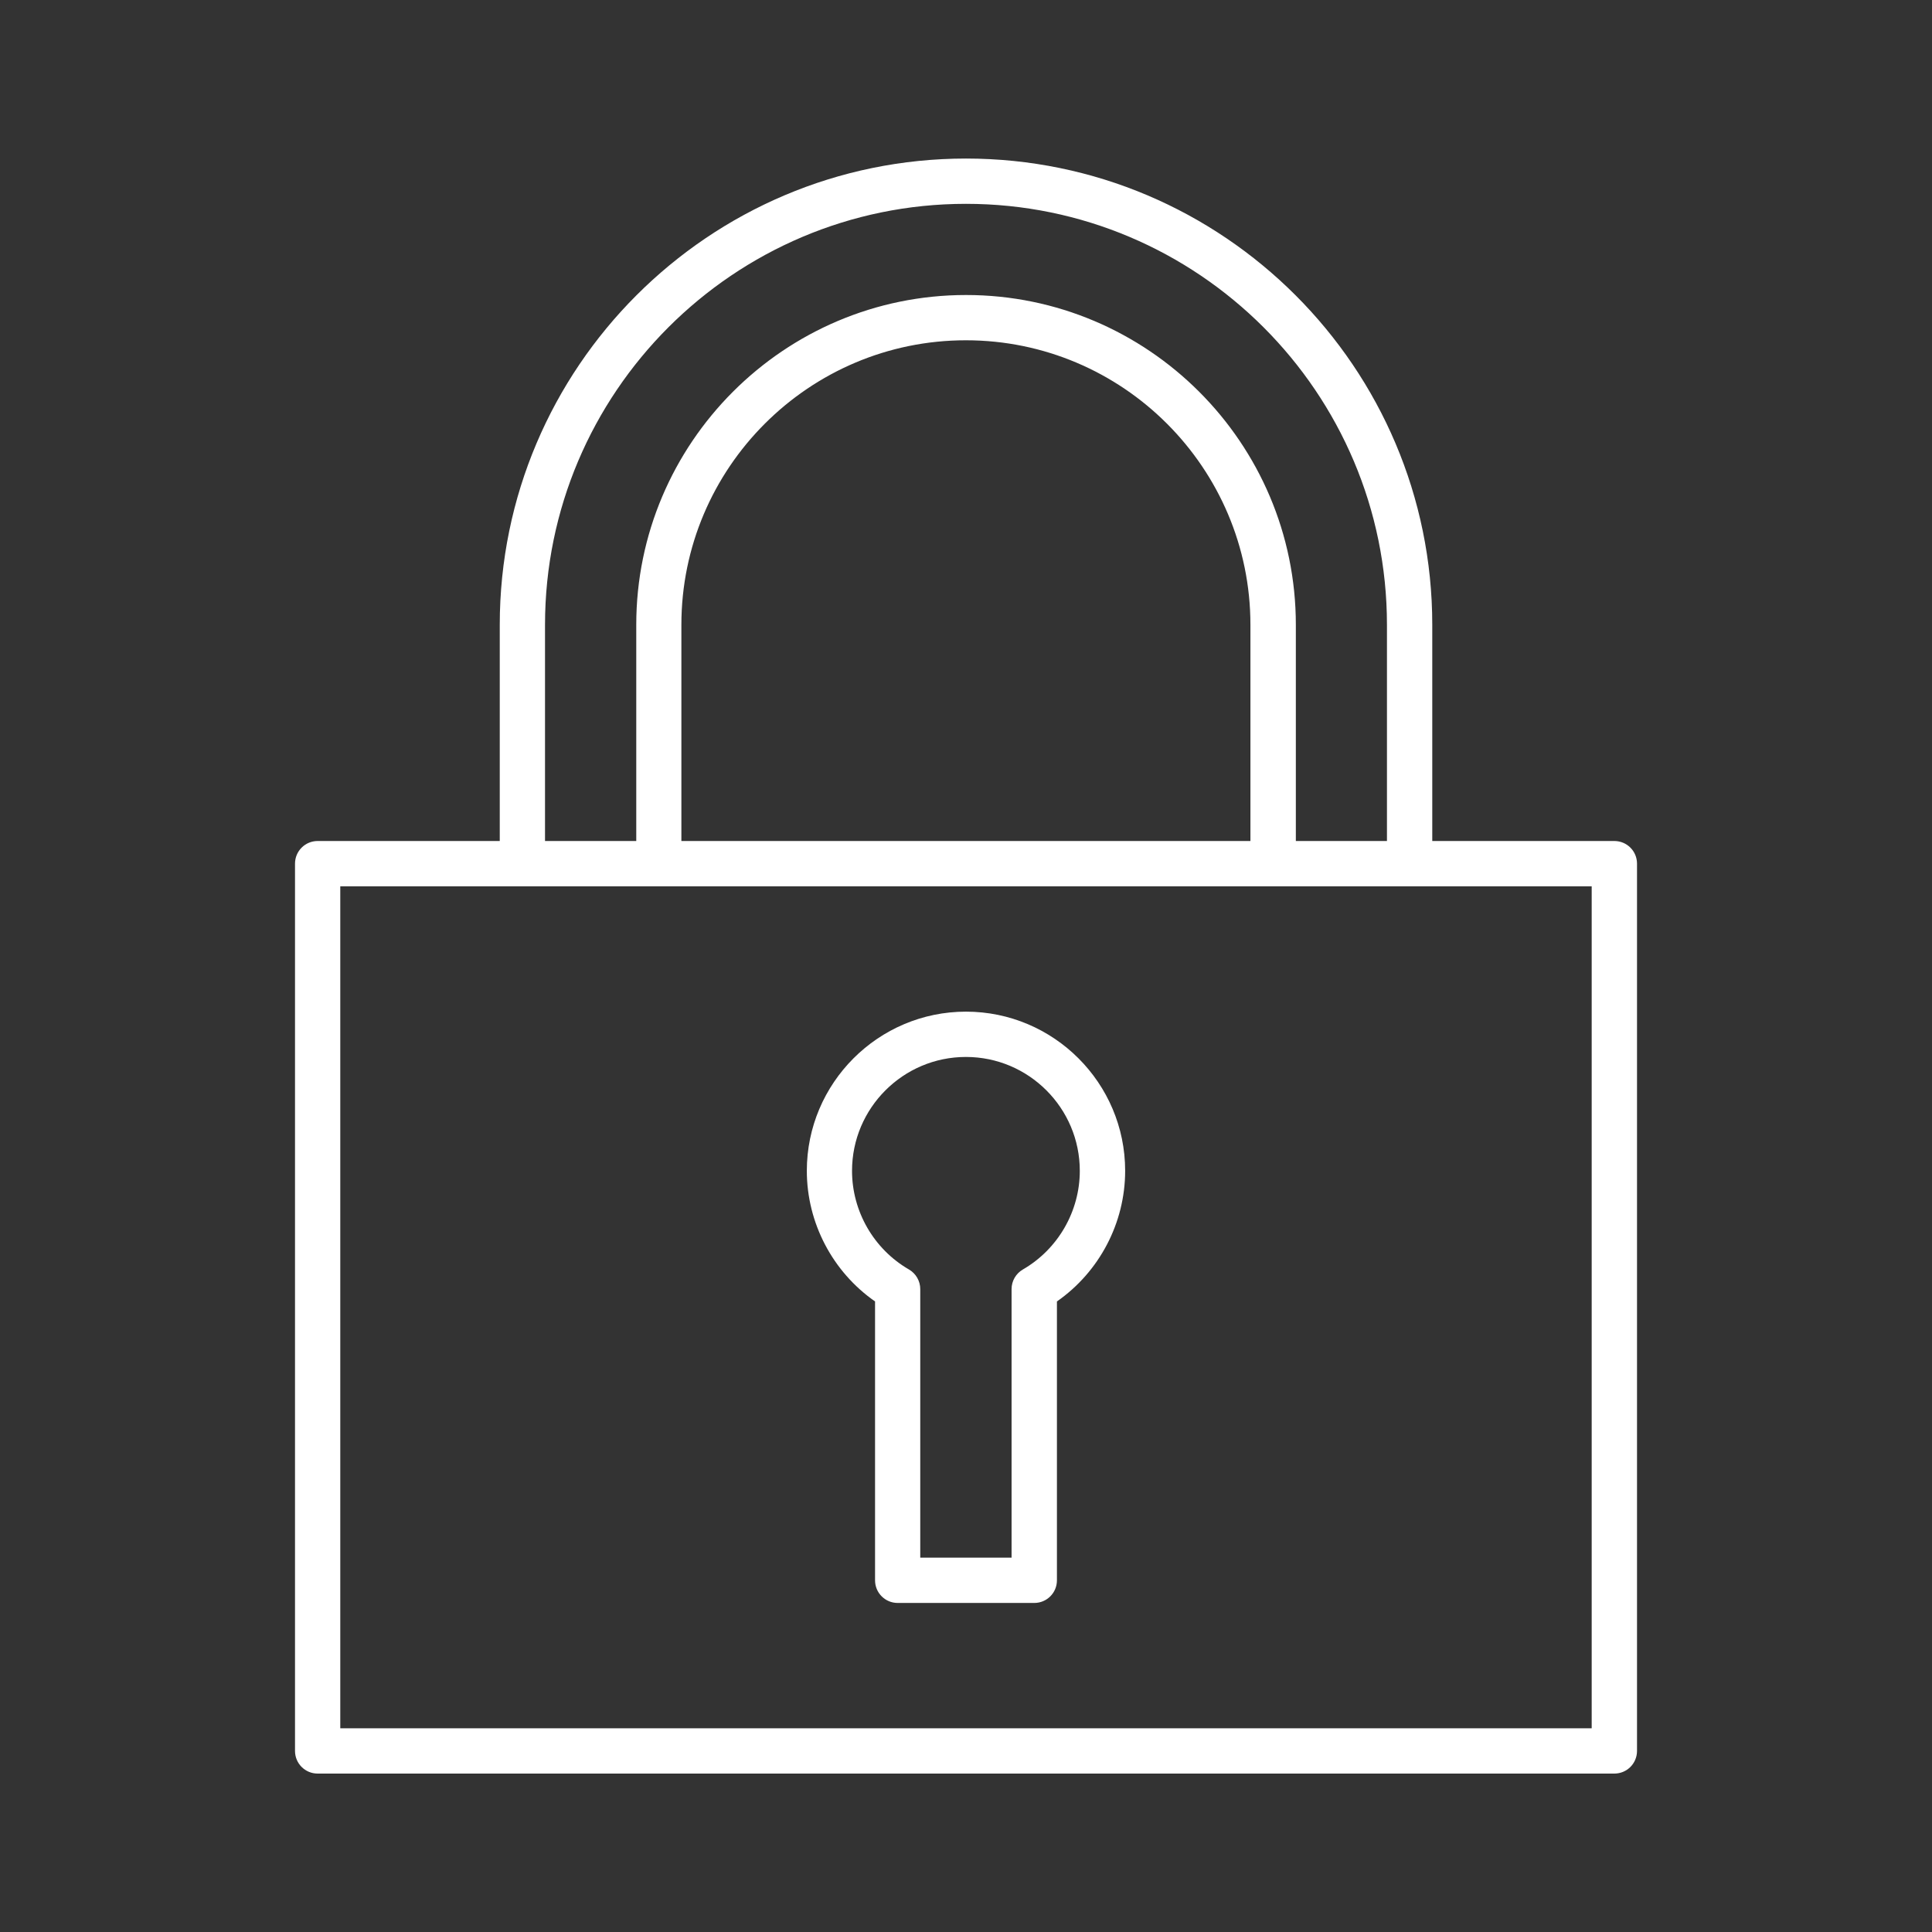 <?xml version="1.0" encoding="UTF-8"?>
<svg width="1200pt" height="1200pt" version="1.1" viewBox="0 0 1200 1200" xmlns="http://www.w3.org/2000/svg">
 <rect x="0" y="0" width="1200" height="1200" fill="#333333" stroke="none"/>
 <path d="m1002.7 1101.6h-805.4c-7.781 0-14.062-6.281-14.062-14.062v-551.11c0-7.781 6.281-14.062 14.062-14.062h113.11v-134.29c0-159.71 129.94-289.6 289.6-289.6 159.66 0 289.6 129.89 289.6 289.6v134.29h113.11c7.781 0 14.062 6.281 14.062 14.062v551.11c0 7.781-6.281 14.062-14.062 14.062zm-791.39-28.125h777.32v-522.98h-777.28v522.98zm593.48-551.11h56.672v-134.29c0-144.19-117.28-261.47-261.47-261.47s-261.47 117.28-261.47 261.47v134.29h56.672v-134.29c0-112.92 91.875-204.84 204.84-204.84 112.92 0 204.84 91.875 204.84 204.84v134.29zm-381.52 0h353.39v-134.29c0-97.453-79.266-176.72-176.72-176.72s-176.72 79.266-176.72 176.72v134.29zm219.1 473.26h-84.797c-7.781 0-14.062-6.281-14.062-14.062v-173.21c-26.344-18.375-42.375-48.75-42.375-81.141 0-54.469 44.344-98.859 98.859-98.859 54.469 0 98.859 44.344 98.859 98.859 0 32.391-16.031 62.766-42.375 81.141v173.21c0 7.781-6.281 14.062-14.062 14.062zm-70.734-28.125h56.672v-166.82c0-5.016 2.672-9.656 7.031-12.188 21.797-12.609 35.344-36.094 35.344-61.266 0-39-31.734-70.734-70.734-70.734s-70.734 31.734-70.734 70.734c0 25.219 13.547 48.656 35.344 61.266 4.359 2.531 7.031 7.172 7.031 12.188v166.82z" fill="#fff"/>
</svg>
